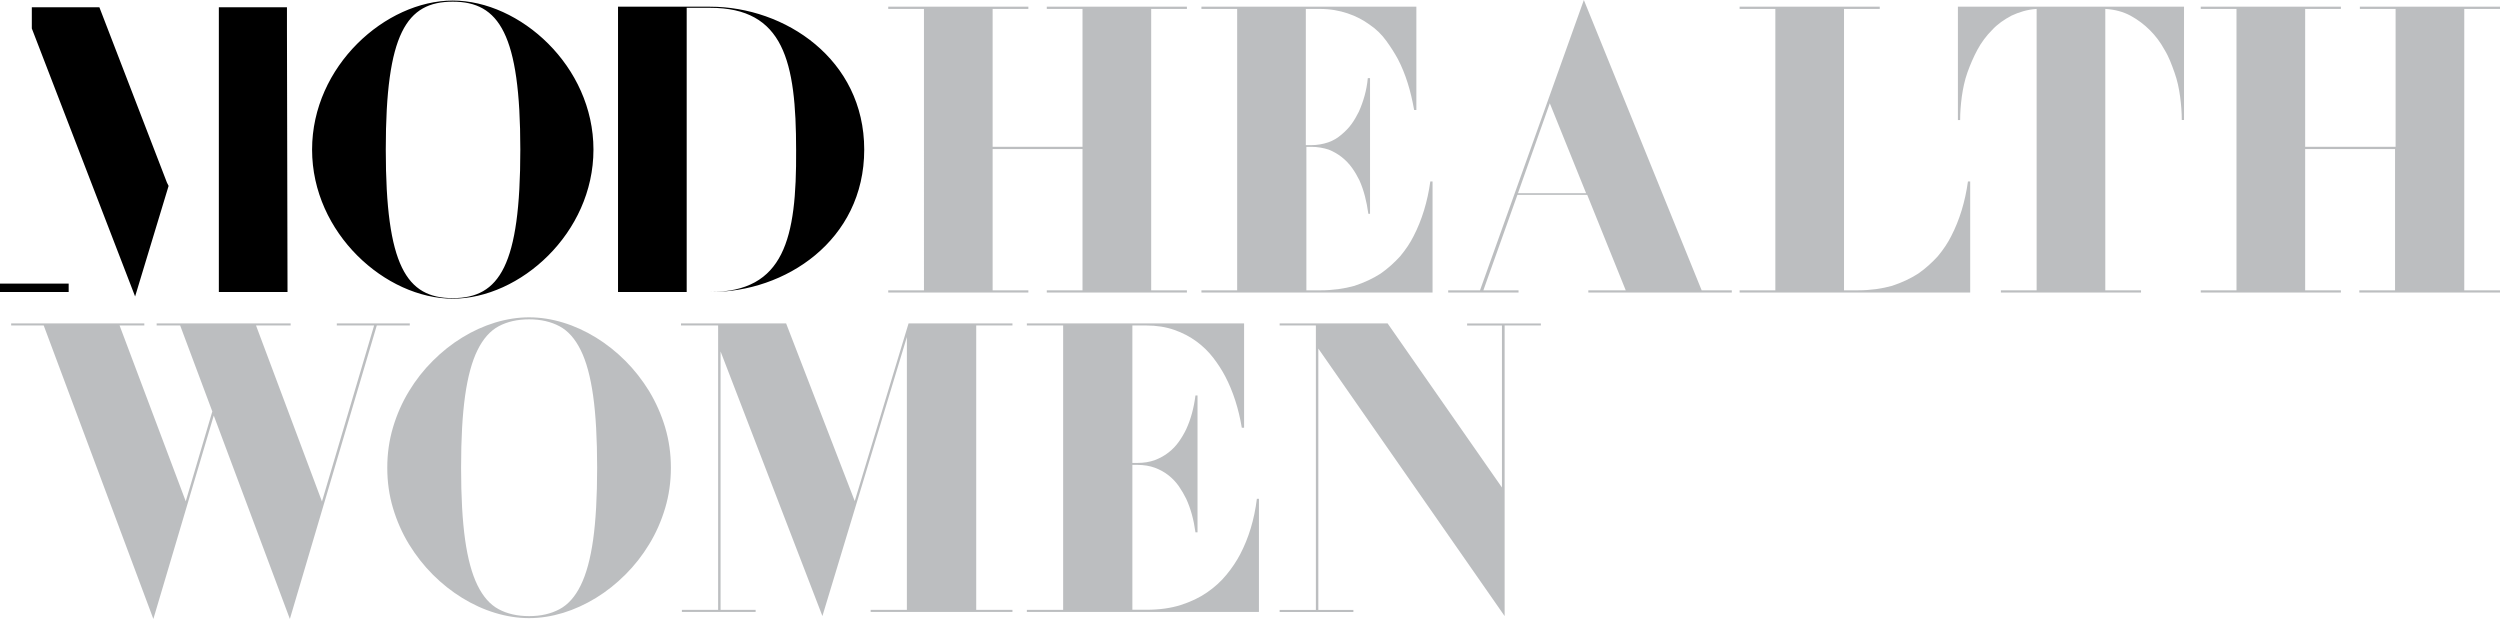 <?xml version="1.0" encoding="UTF-8"?>
<svg id="Layer_1" data-name="Layer 1" xmlns="http://www.w3.org/2000/svg" viewBox="0 0 447.8 110.87">
  <defs>
    <style>
      .cls-1, .cls-2 {
        stroke-width: 0px;
      }

      .cls-2 {
        fill: #bcbec0;
      }
    </style>
  </defs>
  <path class="cls-1" d="m51.4,5.4V1.3h-12.2v51h12.3s-.1-46.9-.1-46.9Zm-27.2,47.7l6-19.8-.3-.6L17.8,1.3H5.7v3.8l18.5,48ZM0,50.8h12.3v1.5H0v-1.5Zm154.8-24c0-16.2-14.2-25.6-27.6-25.6h-16.5v51.1h16.5c13.4.1,27.6-9.2,27.6-25.5Zm-27.6,25.5h-4.2V1.4h4.2c13.2,0,15.4,9.6,15.4,25.5.1,15.8-2.1,25.4-15.4,25.4Zm-20.9-25.5C106.3,11.8,93.1.1,81.1.1s-25.2,11.7-25.2,26.7,13.2,26.7,25.2,26.7,25.2-11.7,25.2-26.7Zm-25.2,26.6c-8.3,0-12-5.8-12-26.6S72.8.3,81.1.3s12.1,5.8,12.1,26.5-3.7,26.6-12.1,26.6Z"/>
  <path class="cls-2" d="m187.5,52.4v-.4h6.4v-25.3h-16.1v25.3h6.4v.4h-25.1v-.4h6.4V1.6h-6.4v-.4h25.1v.4h-6.4v24.7h16.1V1.6h-6.4v-.4h25.1v.4h-6.4v50.4h6.4v.4h-25.1Zm68.8,0h-41.1v-.4h6.4V1.6h-6.4v-.4h38.5v18.5h-.4c-.6-3.4-1.5-6.4-2.9-9.1-.6-1.1-1.3-2.2-2.1-3.3-.8-1.1-1.8-2.1-3-2.9-1.1-.8-2.4-1.5-3.9-2s-3.1-.8-5-.8h-2.5v24.4h.9c1.2,0,2.2-.2,3.1-.5.9-.3,1.7-.8,2.4-1.4s1.3-1.2,1.8-1.9.9-1.4,1.3-2.2c.8-1.8,1.4-3.8,1.6-6h.4v24.3h-.3c-.3-2.2-.8-4.2-1.6-6-.4-.8-.8-1.5-1.3-2.2-1.05-1.48-2.51-2.63-4.2-3.3-.9-.3-2-.5-3.1-.5h-.9v25.7h2.5c2.3,0,4.3-.3,6.1-.8,1.8-.6,3.3-1.3,4.7-2.2,1.3-.9,2.5-2,3.5-3.1,1-1.2,1.8-2.4,2.4-3.6,1.5-2.9,2.5-6.2,3-9.8h.4v19.9h-.3Zm28.2,0v-.4h6.7l-6.9-17.1h-12.5l-6.1,17.1h6.3v.4h-12.6v-.4h5.7L283.7,0l21.1,52h5.4v.4s-25.7,0-25.7,0Zm-12.6-17.8h12.2l-6.5-16.1-5.7,16.1Zm80.8,17.8h-41.1v-.4h6.4V1.6h-6.4v-.4h25.1v.4h-6.4v50.4h2.5c2.3,0,4.3-.3,6.1-.8,1.8-.6,3.3-1.3,4.7-2.2,1.3-.9,2.5-2,3.5-3.1,1-1.2,1.8-2.4,2.4-3.6,1.5-2.9,2.5-6.2,3-9.8h.4v19.9h-.2ZM391.2,1.2v20.3h-.4c0-1.3-.1-2.7-.3-4.2-.2-1.5-.5-2.9-1-4.3s-1-2.8-1.8-4.1c-1.4-2.58-3.52-4.7-6.1-6.1-1.3-.7-2.8-1.1-4.5-1.2v50.4h6.4v.4h-25.1v-.4h6.4V1.6c-1.7.1-3.2.6-4.5,1.2-1.3.7-2.5,1.5-3.5,2.6-1,1-1.9,2.2-2.6,3.5-.7,1.3-1.3,2.7-1.8,4.1-.5,1.4-.8,2.9-1,4.3-.2,1.5-.3,2.9-.3,4.2h-.4V1.2h40.5,0Zm31.4,51.2v-.4h6.4v-25.3h-16.1v25.3h6.4v.4h-25.1v-.4h6.4V1.6h-6.4v-.4h25.1v.4h-6.4v24.7h16.2V1.6h-6.4v-.4h25.1v.4h-6.4v50.4h6.4v.4s-25.2,0-25.2,0Z"/>
  <g>
    <polyline class="cls-2" points="2 57.93 25.85 57.93 25.85 58.3 21.42 58.3 33.27 89.79 38.03 73.7 32.27 58.3 28.06 58.3 28.06 57.93 52.06 57.93 52.06 58.3 45.86 58.3 57.67 89.83 67.01 58.3 60.33 58.3 60.33 57.93 73.4 57.93 73.4 58.3 67.49 58.3 51.92 110.87 38.29 74.43 27.47 110.87 7.83 58.3 2 58.3"/>
    <path class="cls-2" d="m120.17,83.78c0,2.51-.34,4.93-1.03,7.24s-1.64,4.47-2.86,6.47c-1.22,2.01-2.64,3.82-4.27,5.44-1.62,1.62-3.38,3.02-5.26,4.17s-3.85,2.05-5.89,2.68c-2.05.62-4.08.94-6.09.94s-4.05-.32-6.09-.94c-2.05-.62-4-1.52-5.89-2.68-1.88-1.16-3.63-2.54-5.26-4.17-1.62-1.62-3.04-3.44-4.27-5.44-1.22-2-2.17-4.16-2.86-6.46-.69-2.3-1.03-4.72-1.03-7.25s.34-4.92,1.03-7.24c.69-2.31,1.64-4.47,2.86-6.47,1.21-2,2.64-3.82,4.27-5.44,1.62-1.62,3.38-3.02,5.26-4.17,1.88-1.16,3.85-2.05,5.89-2.68,2.05-.62,4.08-.94,6.09-.94s4.05.32,6.09.94c2.04.62,4,1.52,5.89,2.68,1.88,1.16,3.63,2.54,5.26,4.17,1.62,1.62,3.04,3.44,4.27,5.44,1.21,2.01,2.17,4.17,2.86,6.47.69,2.32,1.03,4.73,1.03,7.24h0Zm-13.21,0c0-5.19-.24-9.49-.72-12.9-.48-3.4-1.21-6.13-2.22-8.16-1-2.03-2.26-3.46-3.8-4.28-1.54-.82-3.35-1.24-5.44-1.24s-3.94.42-5.46,1.24c-1.53.82-2.79,2.25-3.79,4.28s-1.74,4.75-2.22,8.16-.72,7.71-.72,12.9.24,9.49.72,12.9c.48,3.4,1.22,6.13,2.22,8.16s2.25,3.46,3.79,4.28c1.52.82,3.35,1.24,5.46,1.24s3.9-.42,5.44-1.24,2.81-2.25,3.8-4.28c1-2.03,1.74-4.75,2.22-8.16s.72-7.71.72-12.9Z"/>
    <path class="cls-2" d="m181.35,109.61h-25.4v-.37h6.49v-48.87l-15.13,49.98-18.24-47.4v46.29h6.28v.37h-13.21v-.37h6.49v-50.94h-6.65v-.37h18.83l12.29,31.82,9.64-31.82h18.61v.37h-6.49v50.94h6.49v.37h0Z"/>
    <path class="cls-2" d="m225.5,109.61h-41.57v-.37h6.5v-50.94h-6.5v-.37h38.91v18.68h-.41c-.57-3.42-1.55-6.47-2.95-9.16-.59-1.13-1.31-2.25-2.16-3.36-.85-1.1-1.85-2.08-3.01-2.93s-2.47-1.54-3.95-2.06-3.15-.8-5.02-.8h-2.51v24.62h.89c1.18,0,2.24-.17,3.16-.52s1.74-.8,2.45-1.37c.72-.56,1.32-1.2,1.83-1.92.51-.72.94-1.45,1.31-2.22.82-1.77,1.37-3.79,1.66-6.05h.37v24.51h-.37c-.3-2.24-.85-4.25-1.66-6.01-.37-.76-.81-1.5-1.31-2.24-.51-.72-1.11-1.37-1.83-1.94s-1.53-1.02-2.45-1.37c-.92-.34-1.97-.52-3.16-.52h-.89v25.95h2.51c2.31,0,4.36-.28,6.15-.85,1.78-.57,3.35-1.31,4.71-2.25,1.35-.93,2.52-1.99,3.49-3.18.97-1.18,1.79-2.4,2.45-3.66,1.52-2.91,2.53-6.21,2.99-9.93h.37v20.23h-.02Z"/>
    <path class="cls-2" d="m276,58.3h-6.49v52.05l-33.37-47.91v46.81h6.28v.37h-13.21v-.37h6.49v-50.95h-6.49v-.37h19.34l20.48,29.39v-29.01h-6.24v-.37h13.21v.37h0Z"/>
  </g>
</svg>